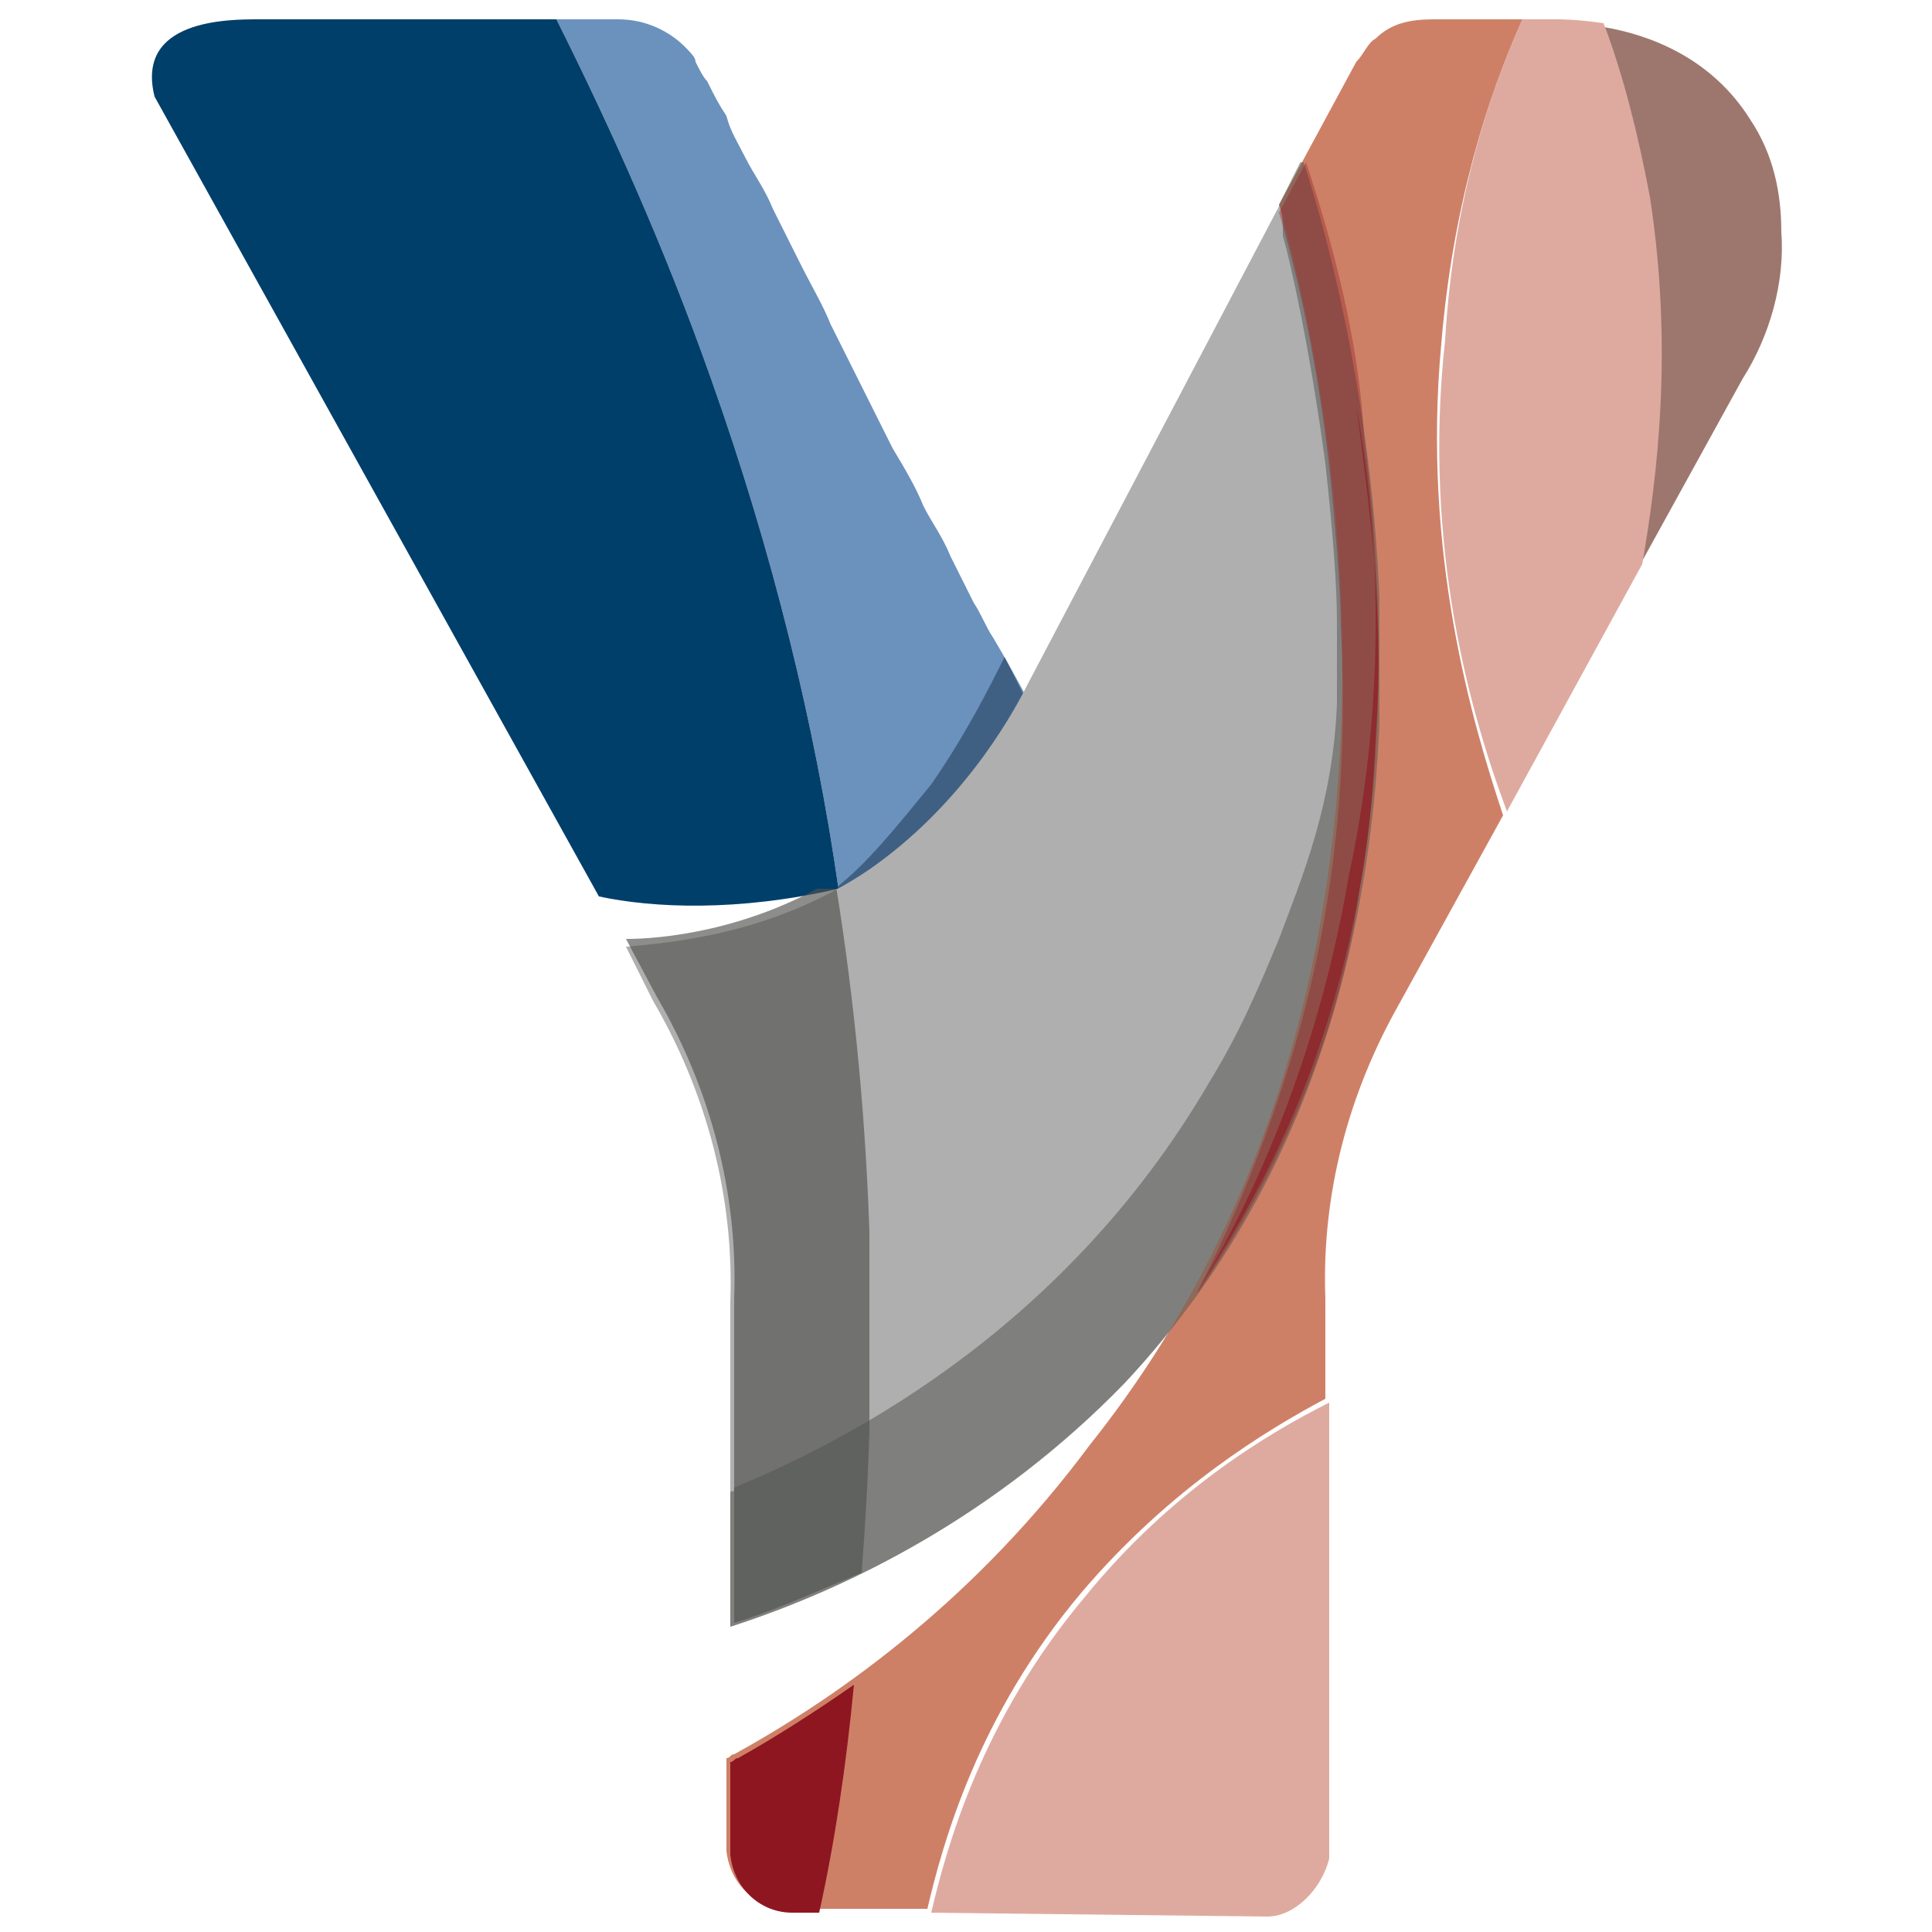 <?xml version="1.0" encoding="utf-8"?>
<!-- Generator: Adobe Illustrator 25.4.1, SVG Export Plug-In . SVG Version: 6.00 Build 0)  -->
<svg version="1.1" id="Capa_1" xmlns="http://www.w3.org/2000/svg" xmlns:xlink="http://www.w3.org/1999/xlink" x="0px" y="0px"
	 viewBox="0 0 50 50" style="enable-background:new 0 0 50 50;" xml:space="preserve">
<style type="text/css">
	.st0{fill:#DEAA9F;}
	.st1{fill:#9D776E;}
	.st2{fill:#6B91BD;}
	.st3{opacity:0.4;}
	.st4{clip-path:url(#SVGID_00000015325327701067893580000012918626873231586988_);fill:#00162E;}
	.st5{fill:#003F6A;}
	.st6{fill:#AFAFAF;}
	.st7{opacity:0.65;}
	.st8{clip-path:url(#SVGID_00000014617333622923648670000002302322770010619825_);fill:#50514E;}
	.st9{fill:#CE8067;}
	.st10{fill:#8E1620;}
	.st11{opacity:0.5;}
	.st12{clip-path:url(#SVGID_00000109741145955372731860000004979612528692830869_);fill:#50514E;}
	.st13{opacity:0.35;}
	.st14{clip-path:url(#SVGID_00000098220443870773729820000002005090675573905590_);fill:#8E1620;}
	.st15{opacity:0.6;}
	.st16{clip-path:url(#SVGID_00000075851688739464360460000013069870332787864483_);fill:#8E1620;}
</style>
<g>
	<path class="st0" d="M24.1,49.5c0.4-1.7,1.3-5,4-8.2c2.2-2.7,4.7-4.2,6.3-5v11.8c-0.2,0.8-0.9,1.5-1.6,1.5L24.1,49.5z"/>
	<path class="st1" d="M42.4,14.7c0.5-2.3,0.9-5.6,0.2-9.5C42.4,3.5,42,2,41.5,0.7c1.2,0.2,2.8,0.8,3.8,2.4C45.9,4,46.1,5,46.1,6
		c0.1,1.3-0.3,2.7-1,3.8L42.4,14.7z"/>
	<path class="st0" d="M39.4,0.5h0.9c0.1,0,0.5,0,1.2,0.1c0.5,1.3,0.9,2.9,1.2,4.5c0.6,3.9,0.2,7.2-0.2,9.5l-3.5,6.4
		c-0.9-2.4-2.2-6.8-1.6-12.2C37.6,5.3,38.5,2.5,39.4,0.5"/>
	<path class="st2" d="M14.4,0.5c1.4,2.8,2.8,5.9,4,9.3c1.6,4.5,2.7,9,3.3,13.2c0.5-0.1,0.9-0.2,1.4-0.4c2-0.7,3.6-1.6,4.6-2.4
		c-0.2-0.2-0.3-0.5-0.4-0.8c-0.5-0.9-1-1.9-1.6-2.9c-0.2-0.3-0.3-0.6-0.5-0.9c-0.2-0.4-0.4-0.8-0.6-1.2c-0.2-0.5-0.5-0.9-0.7-1.3
		c-0.2-0.5-0.5-1-0.8-1.5L22.3,10l-0.8-1.6c-0.2-0.5-0.5-1-0.8-1.6C20.5,6.4,20.3,6,20,5.4c-0.2-0.5-0.5-0.9-0.7-1.3
		c-0.2-0.4-0.4-0.7-0.5-1.1c-0.2-0.3-0.3-0.5-0.5-0.9C18.2,2,18.1,1.8,18,1.6c0-0.1-0.1-0.2-0.1-0.2c-0.5-0.6-1.2-0.9-1.9-0.9
		L14.4,0.5z"/>
	<g class="st3">
		<g>
			<g>
				<defs>
					<rect id="SVGID_1_" x="21.6" y="17" width="5.9" height="6"/>
				</defs>
				<clipPath id="SVGID_00000080920221597275025640000001588332201703627937_">
					<use xlink:href="#SVGID_1_"  style="overflow:visible;"/>
				</clipPath>
				<path style="clip-path:url(#SVGID_00000080920221597275025640000001588332201703627937_);fill:#00162E;" d="M26,17
					c0.8,1.6,1.3,2.6,1.5,2.9c0.7,1.4-5.2,3-5.9,3.1c0.8-0.6,1.6-1.6,2.5-2.7C25,19,25.6,17.8,26,17"/>
			</g>
		</g>
	</g>
	<path class="st5" d="M14.4,0.5c1.4,2.8,2.8,5.9,4,9.3c1.6,4.5,2.7,9,3.3,13.2c-2.6,0.6-4.8,0.5-6.2,0.2l0,0L4,2.5
		c-0.5-2,1.9-2,2.7-2H14.4z"/>
	<path class="st6" d="M16.2,24.5c1.1-0.1,3.8-0.3,6.3-2c2.3-1.6,3.6-3.8,4.1-4.8l7.1-13.5C34,5,40.2,23.9,29.1,35.8
		c-3.3,3.4-7.1,5.3-10.2,6.3v-8.4c0.1-2.7-0.6-5.4-2-7.8L16.2,24.5z"/>
	<g class="st7">
		<g>
			<g>
				<defs>
					<rect id="SVGID_00000015323833219665056320000002873345381979035277_" x="16.2" y="23" width="6.3" height="19.1"/>
				</defs>
				<clipPath id="SVGID_00000127744344903602059020000000107313238267607701_">
					<use xlink:href="#SVGID_00000015323833219665056320000002873345381979035277_"  style="overflow:visible;"/>
				</clipPath>
				<path style="clip-path:url(#SVGID_00000127744344903602059020000000107313238267607701_);fill:#50514E;" d="M22.3,40.7
					c-1.2,0.5-2.3,1-3.3,1.3v-8.4c0.1-2.7-0.6-5.4-2-7.8l-0.8-1.5c0.9,0,3.1-0.2,5.3-1.5l0.1-0.1C22.7,29.4,22.7,35.5,22.3,40.7
					L22.3,40.7z"/>
			</g>
		</g>
	</g>
	<path class="st9" d="M33.1,5.3l2-3.7c0.2-0.2,0.3-0.5,0.5-0.6c0.4-0.4,0.9-0.5,1.5-0.5h2.3c-0.9,2-1.8,4.8-2.1,8.4
		c-0.5,5.4,0.8,9.8,1.6,12.2l-2.7,4.9c-1.3,2.3-2,4.9-1.9,7.6v2.6c-1.5,0.8-4,2.3-6.3,5c-2.7,3.2-3.6,6.5-4,8.2h-3.6
		c-0.8,0-1.5-0.6-1.6-1.5v-2.4c0.1,0,0.1-0.1,0.2-0.1c2.9-1.6,6.3-4.1,9.2-8C38.4,24.6,33.8,7.8,33.1,5.3"/>
	<path class="st10" d="M21.2,49.5h-0.7c-0.8,0-1.5-0.6-1.6-1.5v-2.4c0.1,0,0.1-0.1,0.2-0.1c0.9-0.5,2-1.2,3-1.9
		C21.9,45.7,21.6,47.7,21.2,49.5"/>
	<g class="st11">
		<g>
			<g>
				<defs>
					<rect id="SVGID_00000101814350184574164250000007821773111246316174_" x="18.9" y="4.2" width="16.8" height="38"/>
				</defs>
				<clipPath id="SVGID_00000031193193554572193310000012658731526365966257_">
					<use xlink:href="#SVGID_00000101814350184574164250000007821773111246316174_"  style="overflow:visible;"/>
				</clipPath>
				<path style="clip-path:url(#SVGID_00000031193193554572193310000012658731526365966257_);fill:#50514E;" d="M33.1,5.3l0.6-1.2
					c0.3,0.8,6.6,19.8-4.6,31.7c-3.3,3.4-7.1,5.3-10.2,6.3v-3.5c0.1,0,0.1,0,0.1-0.1c2.4-1,8.4-3.8,12.3-10.5
					c0.8-1.3,1.3-2.5,1.8-3.7c0.6-1.6,1.4-3.5,1.5-6.1c0-0.5,0-1.1,0-2.1c0-0.9-0.1-2.3-0.3-4.1c-0.4-3-0.9-5.2-1.1-5.9
					C33.2,5.7,33.2,5.5,33.1,5.3"/>
			</g>
		</g>
	</g>
	<g class="st13">
		<g>
			<g>
				<defs>
					<rect id="SVGID_00000010998922068537467480000007287977452271660190_" x="31" y="4.2" width="4.8" height="29.3"/>
				</defs>
				<clipPath id="SVGID_00000168090925932337501260000012485613307309708728_">
					<use xlink:href="#SVGID_00000010998922068537467480000007287977452271660190_"  style="overflow:visible;"/>
				</clipPath>
				<path style="clip-path:url(#SVGID_00000168090925932337501260000012485613307309708728_);fill:#8E1620;" d="M33.8,4.2l-0.7,1.3
					c0.5,1.7,1,3.9,1.3,6.6c0.2,1.9,0.3,3.4,0.3,4.1c0.1,2.1,0.2,6.1-1.2,10.9c-0.5,1.7-1.3,4-2.6,6.5c1.1-1.6,2.6-4.1,3.6-7.4
					c0.4-1.4,0.6-2.5,0.7-3.3c0.2-1,0.9-5.5,0.1-11.6C35.2,9.3,34.7,6.9,33.8,4.2"/>
			</g>
		</g>
	</g>
	<g class="st15">
		<g>
			<g>
				<defs>
					<rect id="SVGID_00000155850994949844871030000013490896191726154152_" x="31" y="10.4" width="4.8" height="23"/>
				</defs>
				<clipPath id="SVGID_00000079466606800597376320000002490139889931507095_">
					<use xlink:href="#SVGID_00000155850994949844871030000013490896191726154152_"  style="overflow:visible;"/>
				</clipPath>
				<path style="clip-path:url(#SVGID_00000079466606800597376320000002490139889931507095_);fill:#8E1620;" d="M31,33.4L31,33.4
					c0.9-1.4,2.1-3.4,3-5.9c1-2.8,1.5-5.6,1.6-8.4c0.1-1.2,0.1-2.6,0-4.1c-0.1-1.6-0.5-4.5-0.5-4.5c0.5,2.7,0.9,7.1-0.2,12.2
					C34.1,27.4,32.4,31.1,31,33.4"/>
			</g>
		</g>
	</g>
</g>
</svg>
